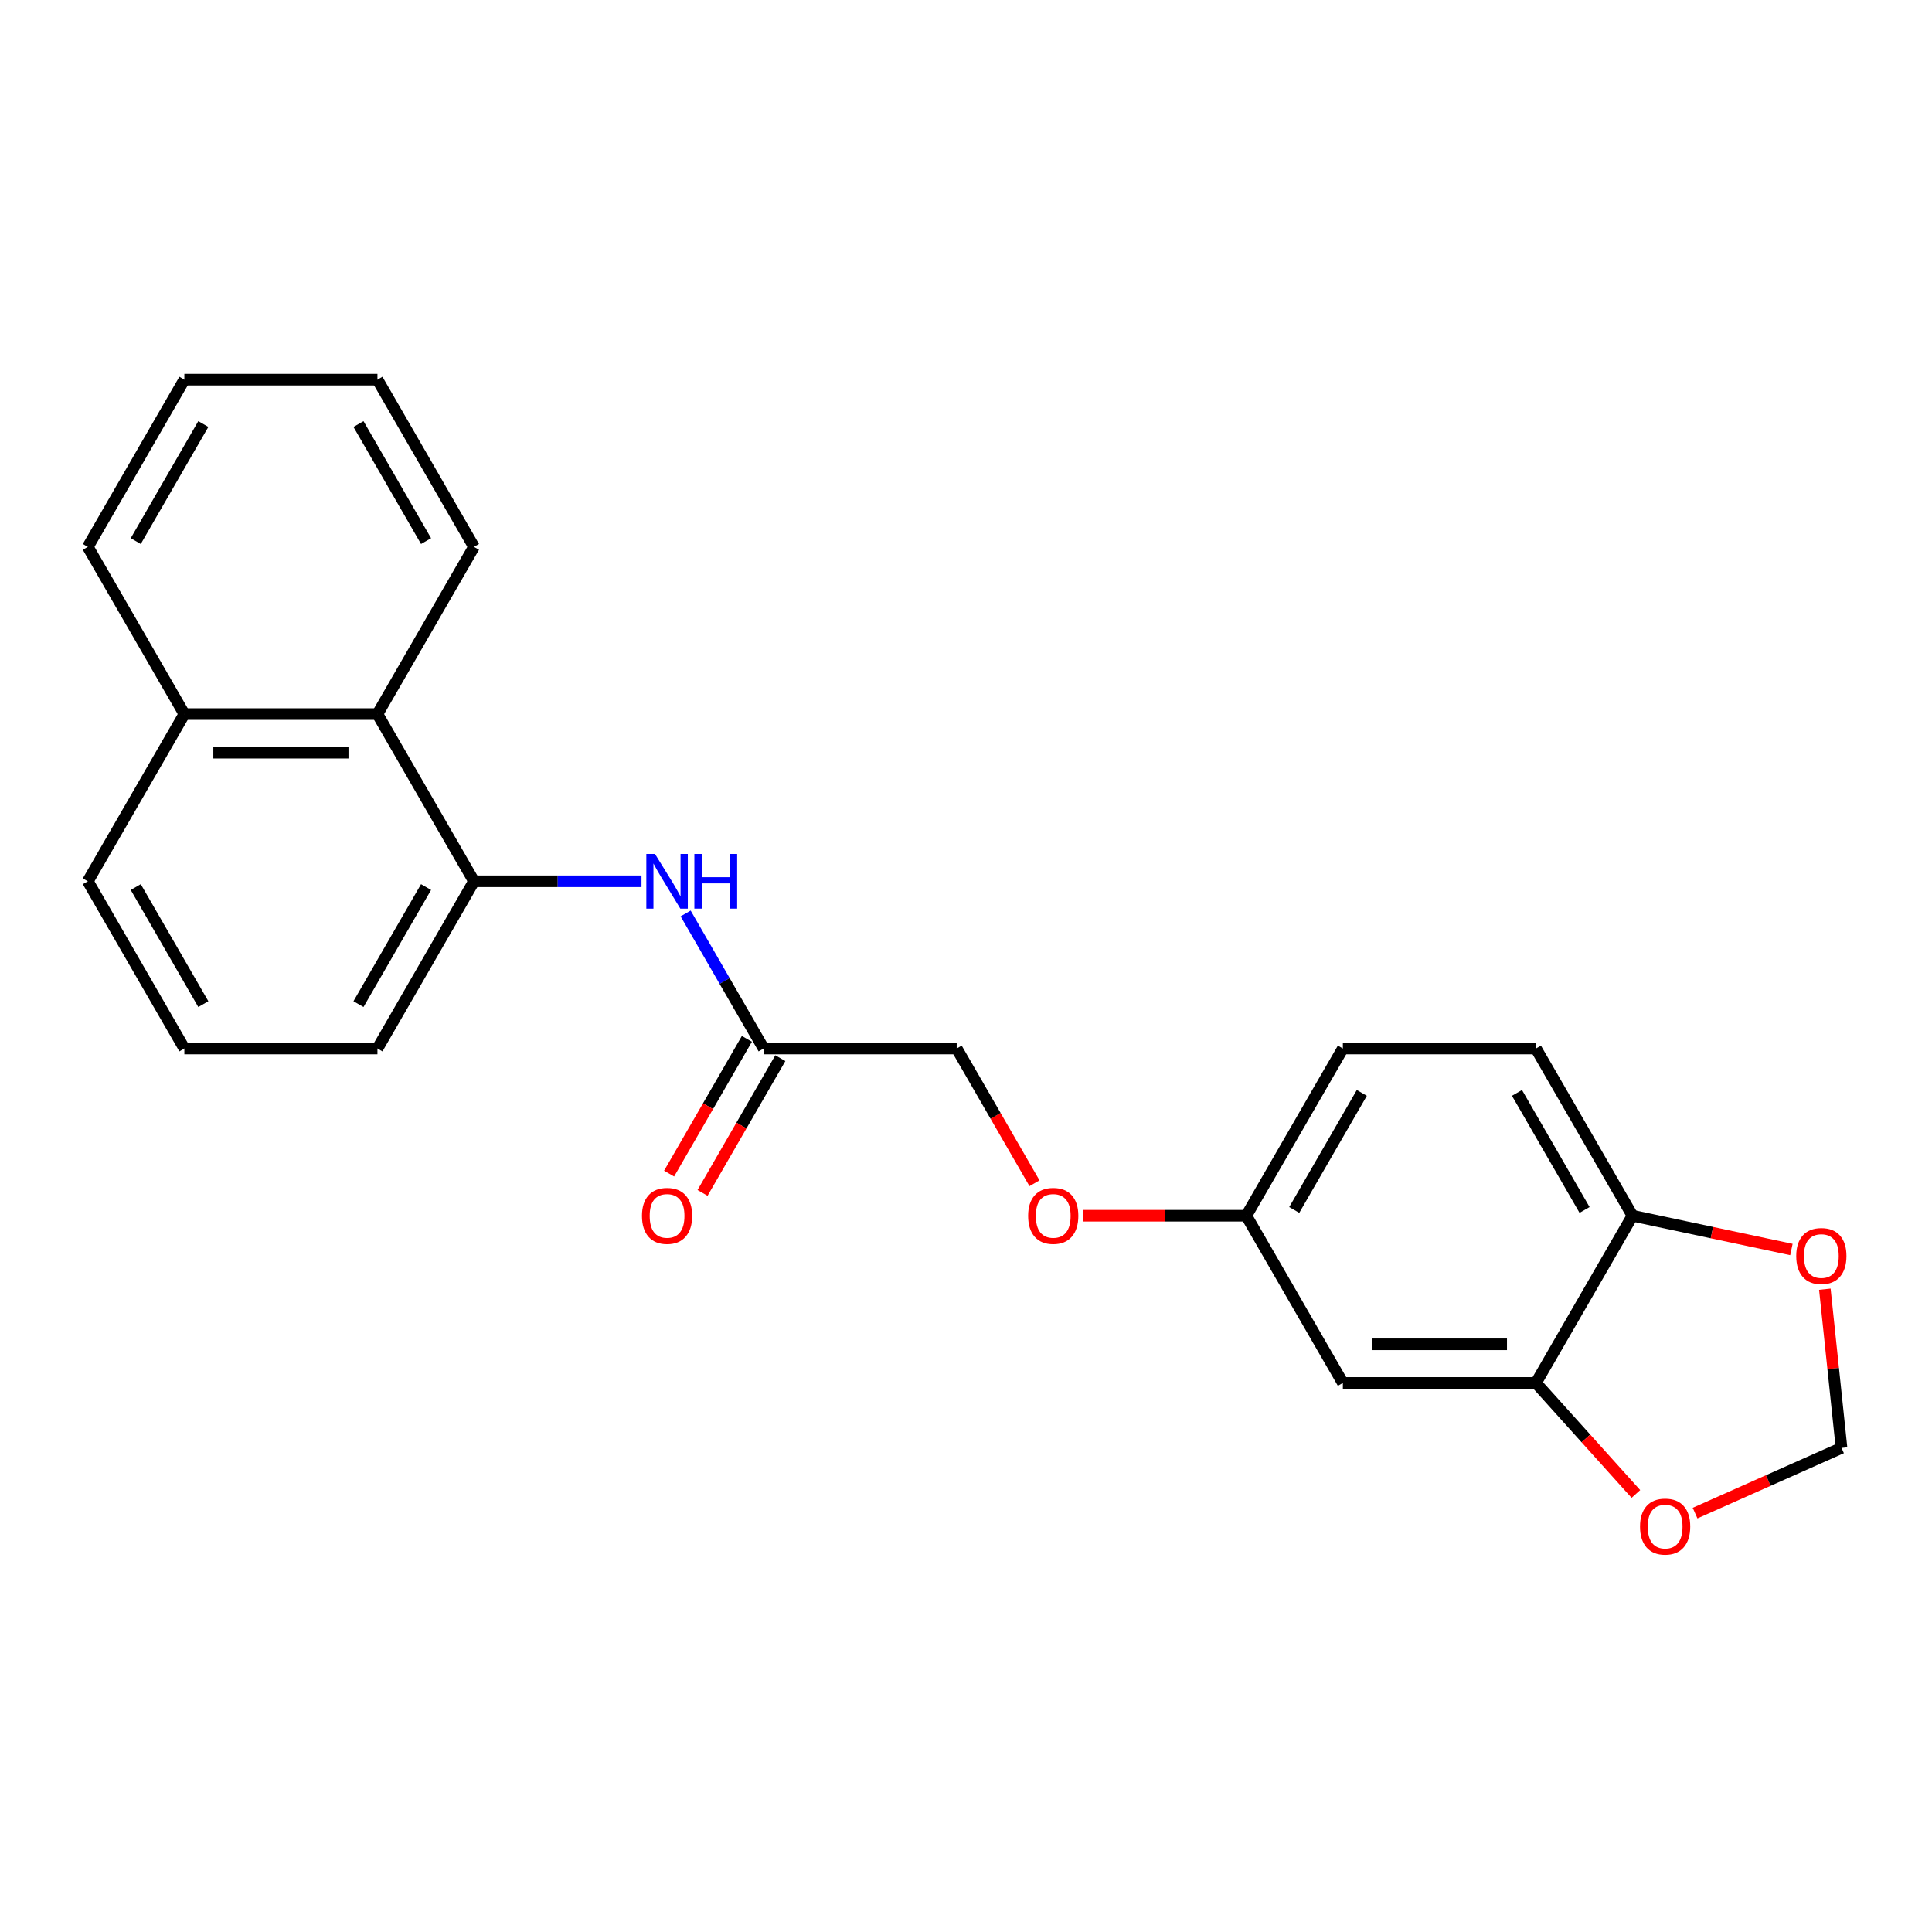 <?xml version='1.0' encoding='iso-8859-1'?>
<svg version='1.1' baseProfile='full'
              xmlns='http://www.w3.org/2000/svg'
                      xmlns:rdkit='http://www.rdkit.org/xml'
                      xmlns:xlink='http://www.w3.org/1999/xlink'
                  xml:space='preserve'
width='1000px' height='1000px' viewBox='0 0 1000 1000'>
<!-- END OF HEADER -->
<rect style='opacity:1.0;fill:#FFFFFF;stroke:none' width='1000' height='1000' x='0' y='0'> </rect>
<path class='bond-0' d='M 245.334,456.156 L 288.688,456.156' style='fill:none;fill-rule:evenodd;stroke:#000000;stroke-width:6px;stroke-linecap:butt;stroke-linejoin:miter;stroke-opacity:1' />
<path class='bond-0' d='M 288.688,456.156 L 332.041,456.156' style='fill:none;fill-rule:evenodd;stroke:#0000FF;stroke-width:6px;stroke-linecap:butt;stroke-linejoin:miter;stroke-opacity:1' />
<path class='bond-4' d='M 245.334,456.156 L 195.364,369.606' style='fill:none;fill-rule:evenodd;stroke:#000000;stroke-width:6px;stroke-linecap:butt;stroke-linejoin:miter;stroke-opacity:1' />
<path class='bond-16' d='M 245.334,456.156 L 195.364,542.706' style='fill:none;fill-rule:evenodd;stroke:#000000;stroke-width:6px;stroke-linecap:butt;stroke-linejoin:miter;stroke-opacity:1' />
<path class='bond-16' d='M 220.528,459.145 L 185.549,519.73' style='fill:none;fill-rule:evenodd;stroke:#000000;stroke-width:6px;stroke-linecap:butt;stroke-linejoin:miter;stroke-opacity:1' />
<path class='bond-2' d='M 354.886,472.806 L 375.065,507.756' style='fill:none;fill-rule:evenodd;stroke:#0000FF;stroke-width:6px;stroke-linecap:butt;stroke-linejoin:miter;stroke-opacity:1' />
<path class='bond-2' d='M 375.065,507.756 L 395.243,542.706' style='fill:none;fill-rule:evenodd;stroke:#000000;stroke-width:6px;stroke-linecap:butt;stroke-linejoin:miter;stroke-opacity:1' />
<path class='bond-1' d='M 795.002,715.807 L 695.062,715.807' style='fill:none;fill-rule:evenodd;stroke:#000000;stroke-width:6px;stroke-linecap:butt;stroke-linejoin:miter;stroke-opacity:1' />
<path class='bond-1' d='M 780.011,695.819 L 710.053,695.819' style='fill:none;fill-rule:evenodd;stroke:#000000;stroke-width:6px;stroke-linecap:butt;stroke-linejoin:miter;stroke-opacity:1' />
<path class='bond-6' d='M 795.002,715.807 L 820.87,744.537' style='fill:none;fill-rule:evenodd;stroke:#000000;stroke-width:6px;stroke-linecap:butt;stroke-linejoin:miter;stroke-opacity:1' />
<path class='bond-6' d='M 820.87,744.537 L 846.739,773.267' style='fill:none;fill-rule:evenodd;stroke:#FF0000;stroke-width:6px;stroke-linecap:butt;stroke-linejoin:miter;stroke-opacity:1' />
<path class='bond-25' d='M 795.002,715.807 L 844.972,629.257' style='fill:none;fill-rule:evenodd;stroke:#000000;stroke-width:6px;stroke-linecap:butt;stroke-linejoin:miter;stroke-opacity:1' />
<path class='bond-9' d='M 386.588,537.71 L 366.456,572.58' style='fill:none;fill-rule:evenodd;stroke:#000000;stroke-width:6px;stroke-linecap:butt;stroke-linejoin:miter;stroke-opacity:1' />
<path class='bond-9' d='M 366.456,572.58 L 346.324,607.45' style='fill:none;fill-rule:evenodd;stroke:#FF0000;stroke-width:6px;stroke-linecap:butt;stroke-linejoin:miter;stroke-opacity:1' />
<path class='bond-9' d='M 403.898,547.703 L 383.766,582.574' style='fill:none;fill-rule:evenodd;stroke:#000000;stroke-width:6px;stroke-linecap:butt;stroke-linejoin:miter;stroke-opacity:1' />
<path class='bond-9' d='M 383.766,582.574 L 363.634,617.444' style='fill:none;fill-rule:evenodd;stroke:#FF0000;stroke-width:6px;stroke-linecap:butt;stroke-linejoin:miter;stroke-opacity:1' />
<path class='bond-14' d='M 395.243,542.706 L 495.183,542.706' style='fill:none;fill-rule:evenodd;stroke:#000000;stroke-width:6px;stroke-linecap:butt;stroke-linejoin:miter;stroke-opacity:1' />
<path class='bond-3' d='M 695.062,715.807 L 645.092,629.257' style='fill:none;fill-rule:evenodd;stroke:#000000;stroke-width:6px;stroke-linecap:butt;stroke-linejoin:miter;stroke-opacity:1' />
<path class='bond-13' d='M 195.364,369.606 L 95.424,369.606' style='fill:none;fill-rule:evenodd;stroke:#000000;stroke-width:6px;stroke-linecap:butt;stroke-linejoin:miter;stroke-opacity:1' />
<path class='bond-13' d='M 180.373,389.594 L 110.415,389.594' style='fill:none;fill-rule:evenodd;stroke:#000000;stroke-width:6px;stroke-linecap:butt;stroke-linejoin:miter;stroke-opacity:1' />
<path class='bond-18' d='M 195.364,369.606 L 245.334,283.056' style='fill:none;fill-rule:evenodd;stroke:#000000;stroke-width:6px;stroke-linecap:butt;stroke-linejoin:miter;stroke-opacity:1' />
<path class='bond-5' d='M 844.972,629.257 L 795.002,542.706' style='fill:none;fill-rule:evenodd;stroke:#000000;stroke-width:6px;stroke-linecap:butt;stroke-linejoin:miter;stroke-opacity:1' />
<path class='bond-5' d='M 820.166,626.268 L 785.187,565.683' style='fill:none;fill-rule:evenodd;stroke:#000000;stroke-width:6px;stroke-linecap:butt;stroke-linejoin:miter;stroke-opacity:1' />
<path class='bond-7' d='M 844.972,629.257 L 886.104,638' style='fill:none;fill-rule:evenodd;stroke:#000000;stroke-width:6px;stroke-linecap:butt;stroke-linejoin:miter;stroke-opacity:1' />
<path class='bond-7' d='M 886.104,638 L 927.237,646.743' style='fill:none;fill-rule:evenodd;stroke:#FF0000;stroke-width:6px;stroke-linecap:butt;stroke-linejoin:miter;stroke-opacity:1' />
<path class='bond-8' d='M 877.365,783.18 L 915.27,766.304' style='fill:none;fill-rule:evenodd;stroke:#FF0000;stroke-width:6px;stroke-linecap:butt;stroke-linejoin:miter;stroke-opacity:1' />
<path class='bond-8' d='M 915.27,766.304 L 953.174,749.428' style='fill:none;fill-rule:evenodd;stroke:#000000;stroke-width:6px;stroke-linecap:butt;stroke-linejoin:miter;stroke-opacity:1' />
<path class='bond-26' d='M 944.541,667.285 L 948.857,708.356' style='fill:none;fill-rule:evenodd;stroke:#FF0000;stroke-width:6px;stroke-linecap:butt;stroke-linejoin:miter;stroke-opacity:1' />
<path class='bond-26' d='M 948.857,708.356 L 953.174,749.428' style='fill:none;fill-rule:evenodd;stroke:#000000;stroke-width:6px;stroke-linecap:butt;stroke-linejoin:miter;stroke-opacity:1' />
<path class='bond-10' d='M 645.092,629.257 L 602.868,629.257' style='fill:none;fill-rule:evenodd;stroke:#000000;stroke-width:6px;stroke-linecap:butt;stroke-linejoin:miter;stroke-opacity:1' />
<path class='bond-10' d='M 602.868,629.257 L 560.643,629.257' style='fill:none;fill-rule:evenodd;stroke:#FF0000;stroke-width:6px;stroke-linecap:butt;stroke-linejoin:miter;stroke-opacity:1' />
<path class='bond-15' d='M 645.092,629.257 L 695.062,542.706' style='fill:none;fill-rule:evenodd;stroke:#000000;stroke-width:6px;stroke-linecap:butt;stroke-linejoin:miter;stroke-opacity:1' />
<path class='bond-15' d='M 669.898,626.268 L 704.877,565.683' style='fill:none;fill-rule:evenodd;stroke:#000000;stroke-width:6px;stroke-linecap:butt;stroke-linejoin:miter;stroke-opacity:1' />
<path class='bond-11' d='M 795.002,542.706 L 695.062,542.706' style='fill:none;fill-rule:evenodd;stroke:#000000;stroke-width:6px;stroke-linecap:butt;stroke-linejoin:miter;stroke-opacity:1' />
<path class='bond-12' d='M 535.448,612.447 L 515.315,577.577' style='fill:none;fill-rule:evenodd;stroke:#FF0000;stroke-width:6px;stroke-linecap:butt;stroke-linejoin:miter;stroke-opacity:1' />
<path class='bond-12' d='M 515.315,577.577 L 495.183,542.706' style='fill:none;fill-rule:evenodd;stroke:#000000;stroke-width:6px;stroke-linecap:butt;stroke-linejoin:miter;stroke-opacity:1' />
<path class='bond-20' d='M 95.424,369.606 L 45.455,283.056' style='fill:none;fill-rule:evenodd;stroke:#000000;stroke-width:6px;stroke-linecap:butt;stroke-linejoin:miter;stroke-opacity:1' />
<path class='bond-23' d='M 95.424,369.606 L 45.455,456.156' style='fill:none;fill-rule:evenodd;stroke:#000000;stroke-width:6px;stroke-linecap:butt;stroke-linejoin:miter;stroke-opacity:1' />
<path class='bond-17' d='M 195.364,542.706 L 95.424,542.706' style='fill:none;fill-rule:evenodd;stroke:#000000;stroke-width:6px;stroke-linecap:butt;stroke-linejoin:miter;stroke-opacity:1' />
<path class='bond-19' d='M 95.424,542.706 L 45.455,456.156' style='fill:none;fill-rule:evenodd;stroke:#000000;stroke-width:6px;stroke-linecap:butt;stroke-linejoin:miter;stroke-opacity:1' />
<path class='bond-19' d='M 105.239,519.73 L 70.26,459.145' style='fill:none;fill-rule:evenodd;stroke:#000000;stroke-width:6px;stroke-linecap:butt;stroke-linejoin:miter;stroke-opacity:1' />
<path class='bond-21' d='M 245.334,283.056 L 195.364,196.505' style='fill:none;fill-rule:evenodd;stroke:#000000;stroke-width:6px;stroke-linecap:butt;stroke-linejoin:miter;stroke-opacity:1' />
<path class='bond-21' d='M 220.528,280.067 L 185.549,219.482' style='fill:none;fill-rule:evenodd;stroke:#000000;stroke-width:6px;stroke-linecap:butt;stroke-linejoin:miter;stroke-opacity:1' />
<path class='bond-24' d='M 45.455,283.056 L 95.424,196.505' style='fill:none;fill-rule:evenodd;stroke:#000000;stroke-width:6px;stroke-linecap:butt;stroke-linejoin:miter;stroke-opacity:1' />
<path class='bond-24' d='M 70.26,280.067 L 105.239,219.482' style='fill:none;fill-rule:evenodd;stroke:#000000;stroke-width:6px;stroke-linecap:butt;stroke-linejoin:miter;stroke-opacity:1' />
<path class='bond-22' d='M 195.364,196.505 L 95.424,196.505' style='fill:none;fill-rule:evenodd;stroke:#000000;stroke-width:6px;stroke-linecap:butt;stroke-linejoin:miter;stroke-opacity:1' />
<path  class='atom-1' d='M 339.017 442.005
L 348.292 456.996
Q 349.211 458.475, 350.69 461.153
Q 352.169 463.832, 352.249 463.991
L 352.249 442.005
L 356.007 442.005
L 356.007 470.308
L 352.129 470.308
L 342.175 453.918
Q 341.016 451.999, 339.777 449.8
Q 338.578 447.601, 338.218 446.922
L 338.218 470.308
L 334.54 470.308
L 334.54 442.005
L 339.017 442.005
' fill='#0000FF'/>
<path  class='atom-1' d='M 359.405 442.005
L 363.243 442.005
L 363.243 454.038
L 377.714 454.038
L 377.714 442.005
L 381.552 442.005
L 381.552 470.308
L 377.714 470.308
L 377.714 457.236
L 363.243 457.236
L 363.243 470.308
L 359.405 470.308
L 359.405 442.005
' fill='#0000FF'/>
<path  class='atom-7' d='M 848.882 790.157
Q 848.882 783.361, 852.24 779.563
Q 855.598 775.765, 861.875 775.765
Q 868.151 775.765, 871.509 779.563
Q 874.867 783.361, 874.867 790.157
Q 874.867 797.032, 871.469 800.95
Q 868.071 804.828, 861.875 804.828
Q 855.638 804.828, 852.24 800.95
Q 848.882 797.072, 848.882 790.157
M 861.875 801.63
Q 866.192 801.63, 868.511 798.751
Q 870.869 795.833, 870.869 790.157
Q 870.869 784.6, 868.511 781.802
Q 866.192 778.963, 861.875 778.963
Q 857.557 778.963, 855.199 781.762
Q 852.88 784.56, 852.88 790.157
Q 852.88 795.873, 855.199 798.751
Q 857.557 801.63, 861.875 801.63
' fill='#FF0000'/>
<path  class='atom-8' d='M 929.735 650.115
Q 929.735 643.319, 933.093 639.522
Q 936.451 635.724, 942.728 635.724
Q 949.004 635.724, 952.362 639.522
Q 955.72 643.319, 955.72 650.115
Q 955.72 656.991, 952.322 660.909
Q 948.924 664.786, 942.728 664.786
Q 936.491 664.786, 933.093 660.909
Q 929.735 657.031, 929.735 650.115
M 942.728 661.588
Q 947.045 661.588, 949.363 658.71
Q 951.722 655.792, 951.722 650.115
Q 951.722 644.559, 949.363 641.76
Q 947.045 638.922, 942.728 638.922
Q 938.41 638.922, 936.052 641.72
Q 933.733 644.519, 933.733 650.115
Q 933.733 655.832, 936.052 658.71
Q 938.41 661.588, 942.728 661.588
' fill='#FF0000'/>
<path  class='atom-10' d='M 332.281 629.337
Q 332.281 622.541, 335.639 618.743
Q 338.997 614.945, 345.274 614.945
Q 351.55 614.945, 354.908 618.743
Q 358.266 622.541, 358.266 629.337
Q 358.266 636.213, 354.868 640.13
Q 351.47 644.008, 345.274 644.008
Q 339.037 644.008, 335.639 640.13
Q 332.281 636.253, 332.281 629.337
M 345.274 640.81
Q 349.591 640.81, 351.909 637.932
Q 354.268 635.013, 354.268 629.337
Q 354.268 623.78, 351.909 620.982
Q 349.591 618.143, 345.274 618.143
Q 340.956 618.143, 338.598 620.942
Q 336.279 623.74, 336.279 629.337
Q 336.279 635.053, 338.598 637.932
Q 340.956 640.81, 345.274 640.81
' fill='#FF0000'/>
<path  class='atom-13' d='M 532.161 629.337
Q 532.161 622.541, 535.519 618.743
Q 538.877 614.945, 545.153 614.945
Q 551.429 614.945, 554.787 618.743
Q 558.145 622.541, 558.145 629.337
Q 558.145 636.213, 554.747 640.13
Q 551.349 644.008, 545.153 644.008
Q 538.917 644.008, 535.519 640.13
Q 532.161 636.253, 532.161 629.337
M 545.153 640.81
Q 549.47 640.81, 551.789 637.932
Q 554.147 635.013, 554.147 629.337
Q 554.147 623.78, 551.789 620.982
Q 549.47 618.143, 545.153 618.143
Q 540.835 618.143, 538.477 620.942
Q 536.158 623.74, 536.158 629.337
Q 536.158 635.053, 538.477 637.932
Q 540.835 640.81, 545.153 640.81
' fill='#FF0000'/>
</svg>
